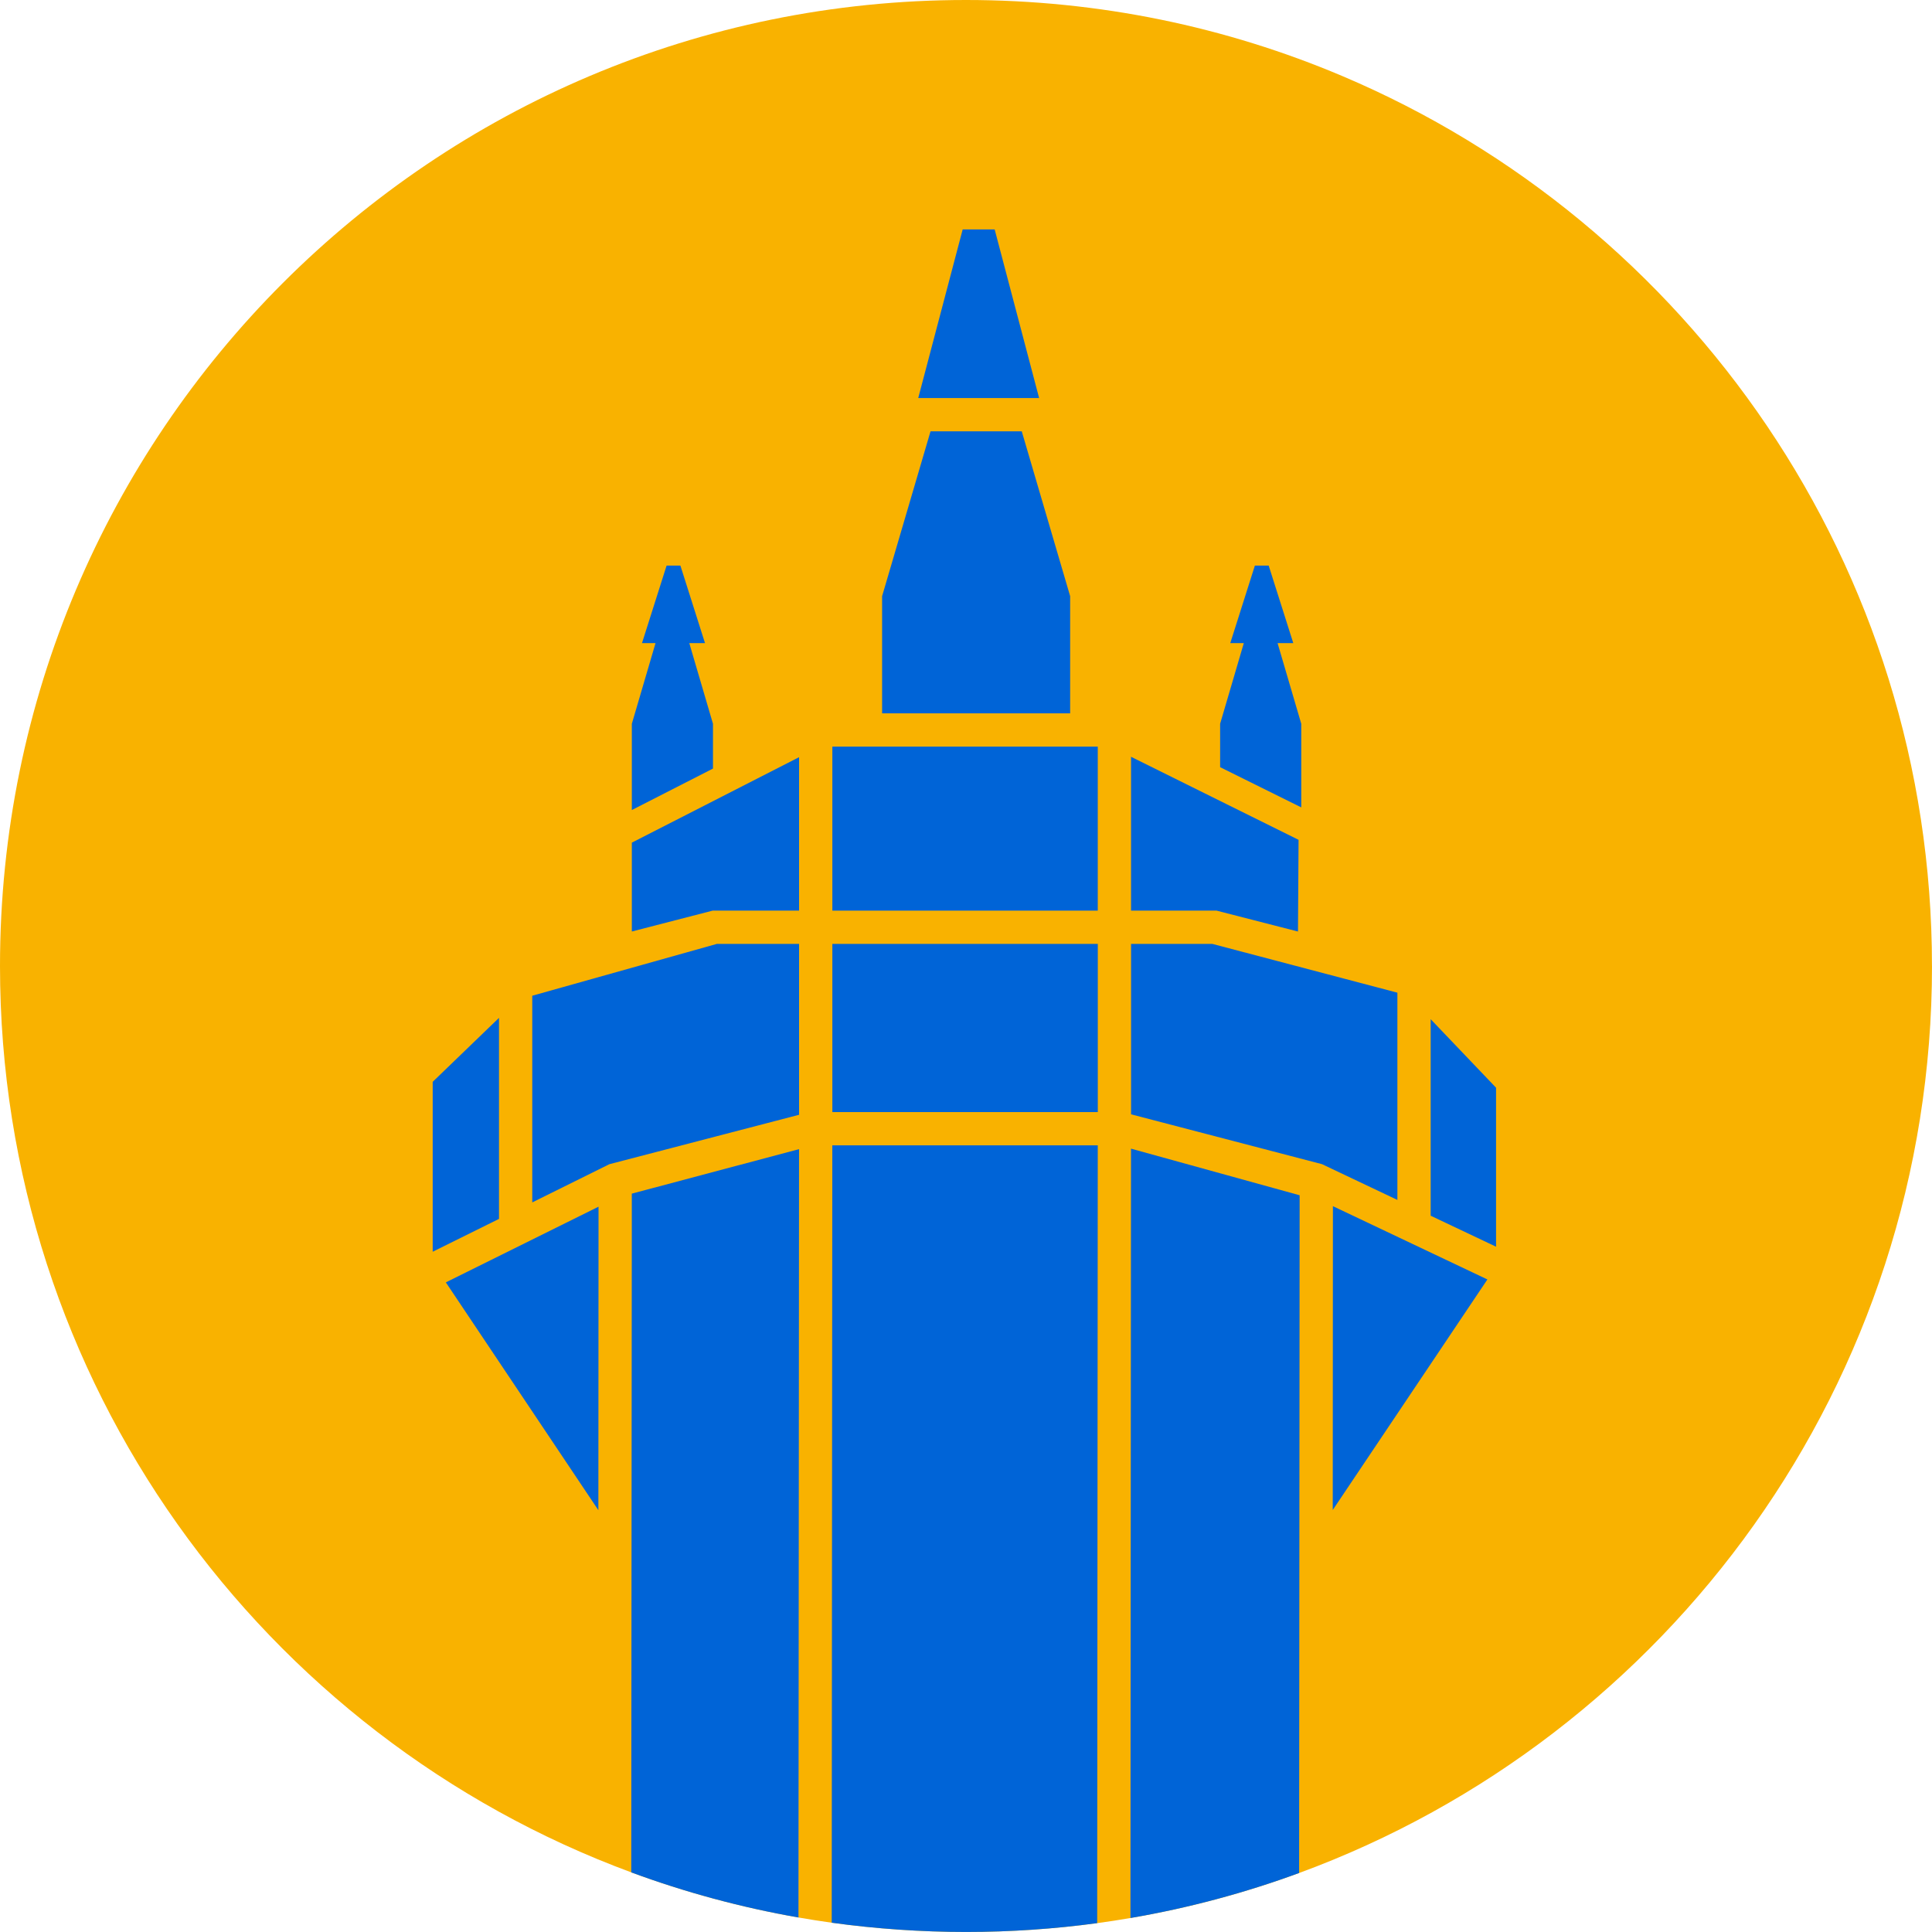 <?xml version="1.0" encoding="UTF-8"?>
<svg xmlns="http://www.w3.org/2000/svg" viewBox="0 0 595.28 595.28">
  <defs>
    <style>
      .c {
        fill: #f9b200;
      }

      .c, .d {
        stroke-width: 0px;
      }

      .d {
        fill: #0064d7;
      }
    </style>
  </defs>
  <g id="a" data-name="HG">
    <path class="c" d="M595.28,297.63h0c0,128.31-81.19,237.65-194.99,279.47h-.01c-16.67,6.13-34.04,10.8-51.96,13.87h-.01c-3.39.59-6.8,1.11-10.24,1.58h-.01c-13.21,1.79-26.71,2.72-40.42,2.72s-27.84-.97-41.36-2.85h-.01c-3.43-.48-6.85-1.01-10.24-1.61-17.77-3.11-34.99-7.79-51.52-13.9C80.95,534.97,0,425.76,0,297.64h0C0,133.25,133.25,0,297.63,0c41.1,0,80.25,8.32,115.86,23.39,106.82,45.18,181.78,150.96,181.78,274.24Z"></path>
  </g>
  <g id="b" data-name="FG">
    <g>
      <polygon class="d" points="306.47 70.68 296.62 70.68 282.92 122.65 320.17 122.65 306.47 70.68"></polygon>
      <polygon class="d" points="329.73 183.69 314.82 132.9 286.71 132.9 271.79 183.69 271.79 219.8 329.73 219.8 329.73 183.69"></polygon>
      <polygon class="d" points="400.94 223.01 400.94 223.01 393.64 198.15 398.48 198.15 390.9 174.26 386.65 174.26 379.07 198.15 383.24 198.15 375.94 223.01 375.94 223.01 375.94 236.38 400.94 248.77 400.94 223.01"></polygon>
      <polygon class="d" points="219.68 223.01 219.68 223.01 212.38 198.15 217.22 198.15 209.64 174.26 205.39 174.26 197.81 198.15 201.98 198.15 194.68 223.01 194.68 223.01 194.68 249.58 219.68 236.81 219.68 223.01"></polygon>
      <path class="d" d="M246.2,354.07l-.18,236.74c-17.77-3.11-34.99-7.79-51.52-13.9l.06-71.49.04-44.83.07-80.93v-11.88l51.53-13.71Z"></path>
      <path class="d" d="M338.24,352.9l-.02,28.39-.16,211.26h-.01c-13.21,1.79-26.71,2.72-40.42,2.72s-27.84-.97-41.36-2.85l.16-212.3.02-27.22h81.79Z"></path>
      <polygon class="d" points="430.56 369.72 430.56 305.86 373.54 290.83 348.5 290.83 348.5 343.33 348.5 343.33 348.5 343.34 407.34 358.7 407.34 358.7 430.56 369.72"></polygon>
      <polygon class="d" points="440.81 314.03 440.81 374.58 460.96 384.13 460.96 335.14 440.81 314.03"></polygon>
      <path class="d" d="M400.44,368.28l-.02,25.64-.14,183.18h-.01c-16.67,6.13-34.04,10.8-51.96,13.87l.17-237.05h.01l51.95,14.36Z"></path>
      <polygon class="d" points="153.75 313.62 133.32 333.33 133.32 385.68 153.75 375.56 153.75 313.62"></polygon>
      <polygon class="d" points="246.21 343.48 246.21 343.48 246.21 290.83 220.88 290.83 164 306.8 164 370.48 187.75 358.71 246.21 343.48"></polygon>
      <polygon class="d" points="184.37 465.32 184.42 371.8 184.42 371.8 137.37 395.12 184.37 465.32"></polygon>
      <polygon class="d" points="410.64 465.25 458.29 394.22 410.69 371.64 410.64 465.25"></polygon>
      <polygon class="d" points="338.25 307.01 338.25 290.83 338.24 290.83 256.46 290.83 256.46 342.65 338.25 342.65 338.25 307.01"></polygon>
      <polygon class="d" points="197.03 258.43 194.68 259.63 194.68 287.01 219.58 280.58 246.21 280.58 246.21 233.3 216.82 248.32 197.03 258.43"></polygon>
      <polygon class="d" points="338.24 230.05 329.73 230.05 271.79 230.05 256.46 230.05 256.46 280.58 338.24 280.58 338.24 230.05"></polygon>
      <polygon class="d" points="399.93 287.02 400.11 258.77 399.44 258.43 378.02 247.82 348.49 233.18 348.49 280.58 374.84 280.58 399.93 287.02"></polygon>
    </g>
  </g>
</svg>

